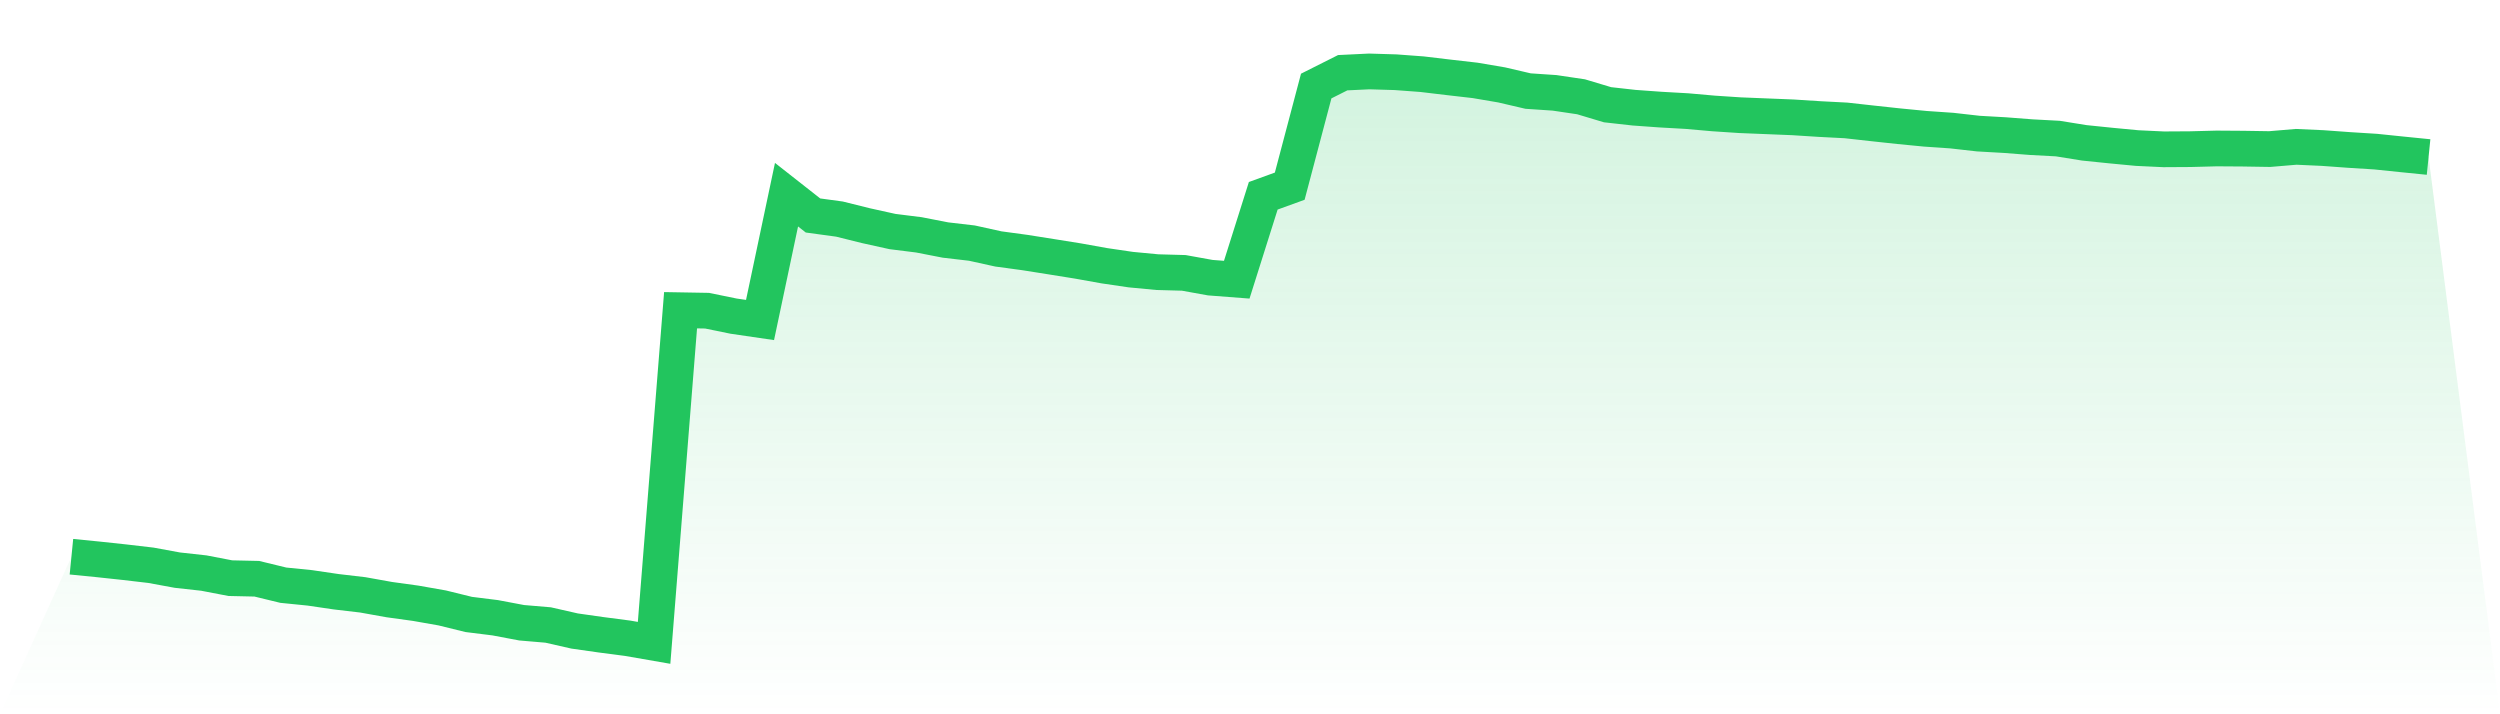 <svg viewBox="0 0 140 40" xmlns="http://www.w3.org/2000/svg">
<defs>
<linearGradient id="gradient" x1="0" x2="0" y1="0" y2="1">
<stop offset="0%" stop-color="#22c55e" stop-opacity="0.2"/>
<stop offset="100%" stop-color="#22c55e" stop-opacity="0"/>
</linearGradient>
</defs>
<path d="M4,31.176 L4,31.176 L5.483,31.323 L6.966,31.482 L8.449,31.655 L9.933,31.928 L11.416,32.092 L12.899,32.377 L14.382,32.41 L15.865,32.771 L17.348,32.92 L18.831,33.138 L20.315,33.312 L21.798,33.578 L23.281,33.783 L24.764,34.044 L26.247,34.409 L27.73,34.594 L29.213,34.874 L30.697,35 L32.18,35.337 L33.663,35.548 L35.146,35.742 L36.629,36 L38.112,17.373 L39.596,17.399 L41.079,17.703 L42.562,17.92 L44.045,10.902 L45.528,12.067 L47.011,12.269 L48.494,12.638 L49.978,12.966 L51.461,13.152 L52.944,13.441 L54.427,13.614 L55.91,13.941 L57.393,14.142 L58.876,14.377 L60.36,14.615 L61.843,14.881 L63.326,15.099 L64.809,15.24 L66.292,15.281 L67.775,15.549 L69.258,15.663 L70.742,10.964 L72.225,10.426 L73.708,4.818 L75.191,4.072 L76.674,4 L78.157,4.045 L79.64,4.155 L81.124,4.332 L82.607,4.502 L84.09,4.754 L85.573,5.1 L87.056,5.2 L88.539,5.42 L90.022,5.865 L91.506,6.031 L92.989,6.138 L94.472,6.222 L95.955,6.353 L97.438,6.451 L98.921,6.511 L100.404,6.571 L101.888,6.666 L103.371,6.743 L104.854,6.908 L106.337,7.068 L107.82,7.212 L109.303,7.314 L110.787,7.482 L112.27,7.566 L113.753,7.681 L115.236,7.76 L116.719,7.999 L118.202,8.151 L119.685,8.292 L121.169,8.362 L122.652,8.353 L124.135,8.314 L125.618,8.324 L127.101,8.348 L128.584,8.223 L130.067,8.29 L131.551,8.398 L133.034,8.491 L134.517,8.644 L136,8.793 L140,40 L0,40 z" fill="url(#gradient)"/>
<path d="M4,31.176 L4,31.176 L5.483,31.323 L6.966,31.482 L8.449,31.655 L9.933,31.928 L11.416,32.092 L12.899,32.377 L14.382,32.41 L15.865,32.771 L17.348,32.92 L18.831,33.138 L20.315,33.312 L21.798,33.578 L23.281,33.783 L24.764,34.044 L26.247,34.409 L27.73,34.594 L29.213,34.874 L30.697,35 L32.18,35.337 L33.663,35.548 L35.146,35.742 L36.629,36 L38.112,17.373 L39.596,17.399 L41.079,17.703 L42.562,17.92 L44.045,10.902 L45.528,12.067 L47.011,12.269 L48.494,12.638 L49.978,12.966 L51.461,13.152 L52.944,13.441 L54.427,13.614 L55.91,13.941 L57.393,14.142 L58.876,14.377 L60.36,14.615 L61.843,14.881 L63.326,15.099 L64.809,15.24 L66.292,15.281 L67.775,15.549 L69.258,15.663 L70.742,10.964 L72.225,10.426 L73.708,4.818 L75.191,4.072 L76.674,4 L78.157,4.045 L79.64,4.155 L81.124,4.332 L82.607,4.502 L84.09,4.754 L85.573,5.1 L87.056,5.2 L88.539,5.42 L90.022,5.865 L91.506,6.031 L92.989,6.138 L94.472,6.222 L95.955,6.353 L97.438,6.451 L98.921,6.511 L100.404,6.571 L101.888,6.666 L103.371,6.743 L104.854,6.908 L106.337,7.068 L107.82,7.212 L109.303,7.314 L110.787,7.482 L112.27,7.566 L113.753,7.681 L115.236,7.76 L116.719,7.999 L118.202,8.151 L119.685,8.292 L121.169,8.362 L122.652,8.353 L124.135,8.314 L125.618,8.324 L127.101,8.348 L128.584,8.223 L130.067,8.29 L131.551,8.398 L133.034,8.491 L134.517,8.644 L136,8.793" fill="none" stroke="#22c55e" stroke-width="2"/>
</svg>